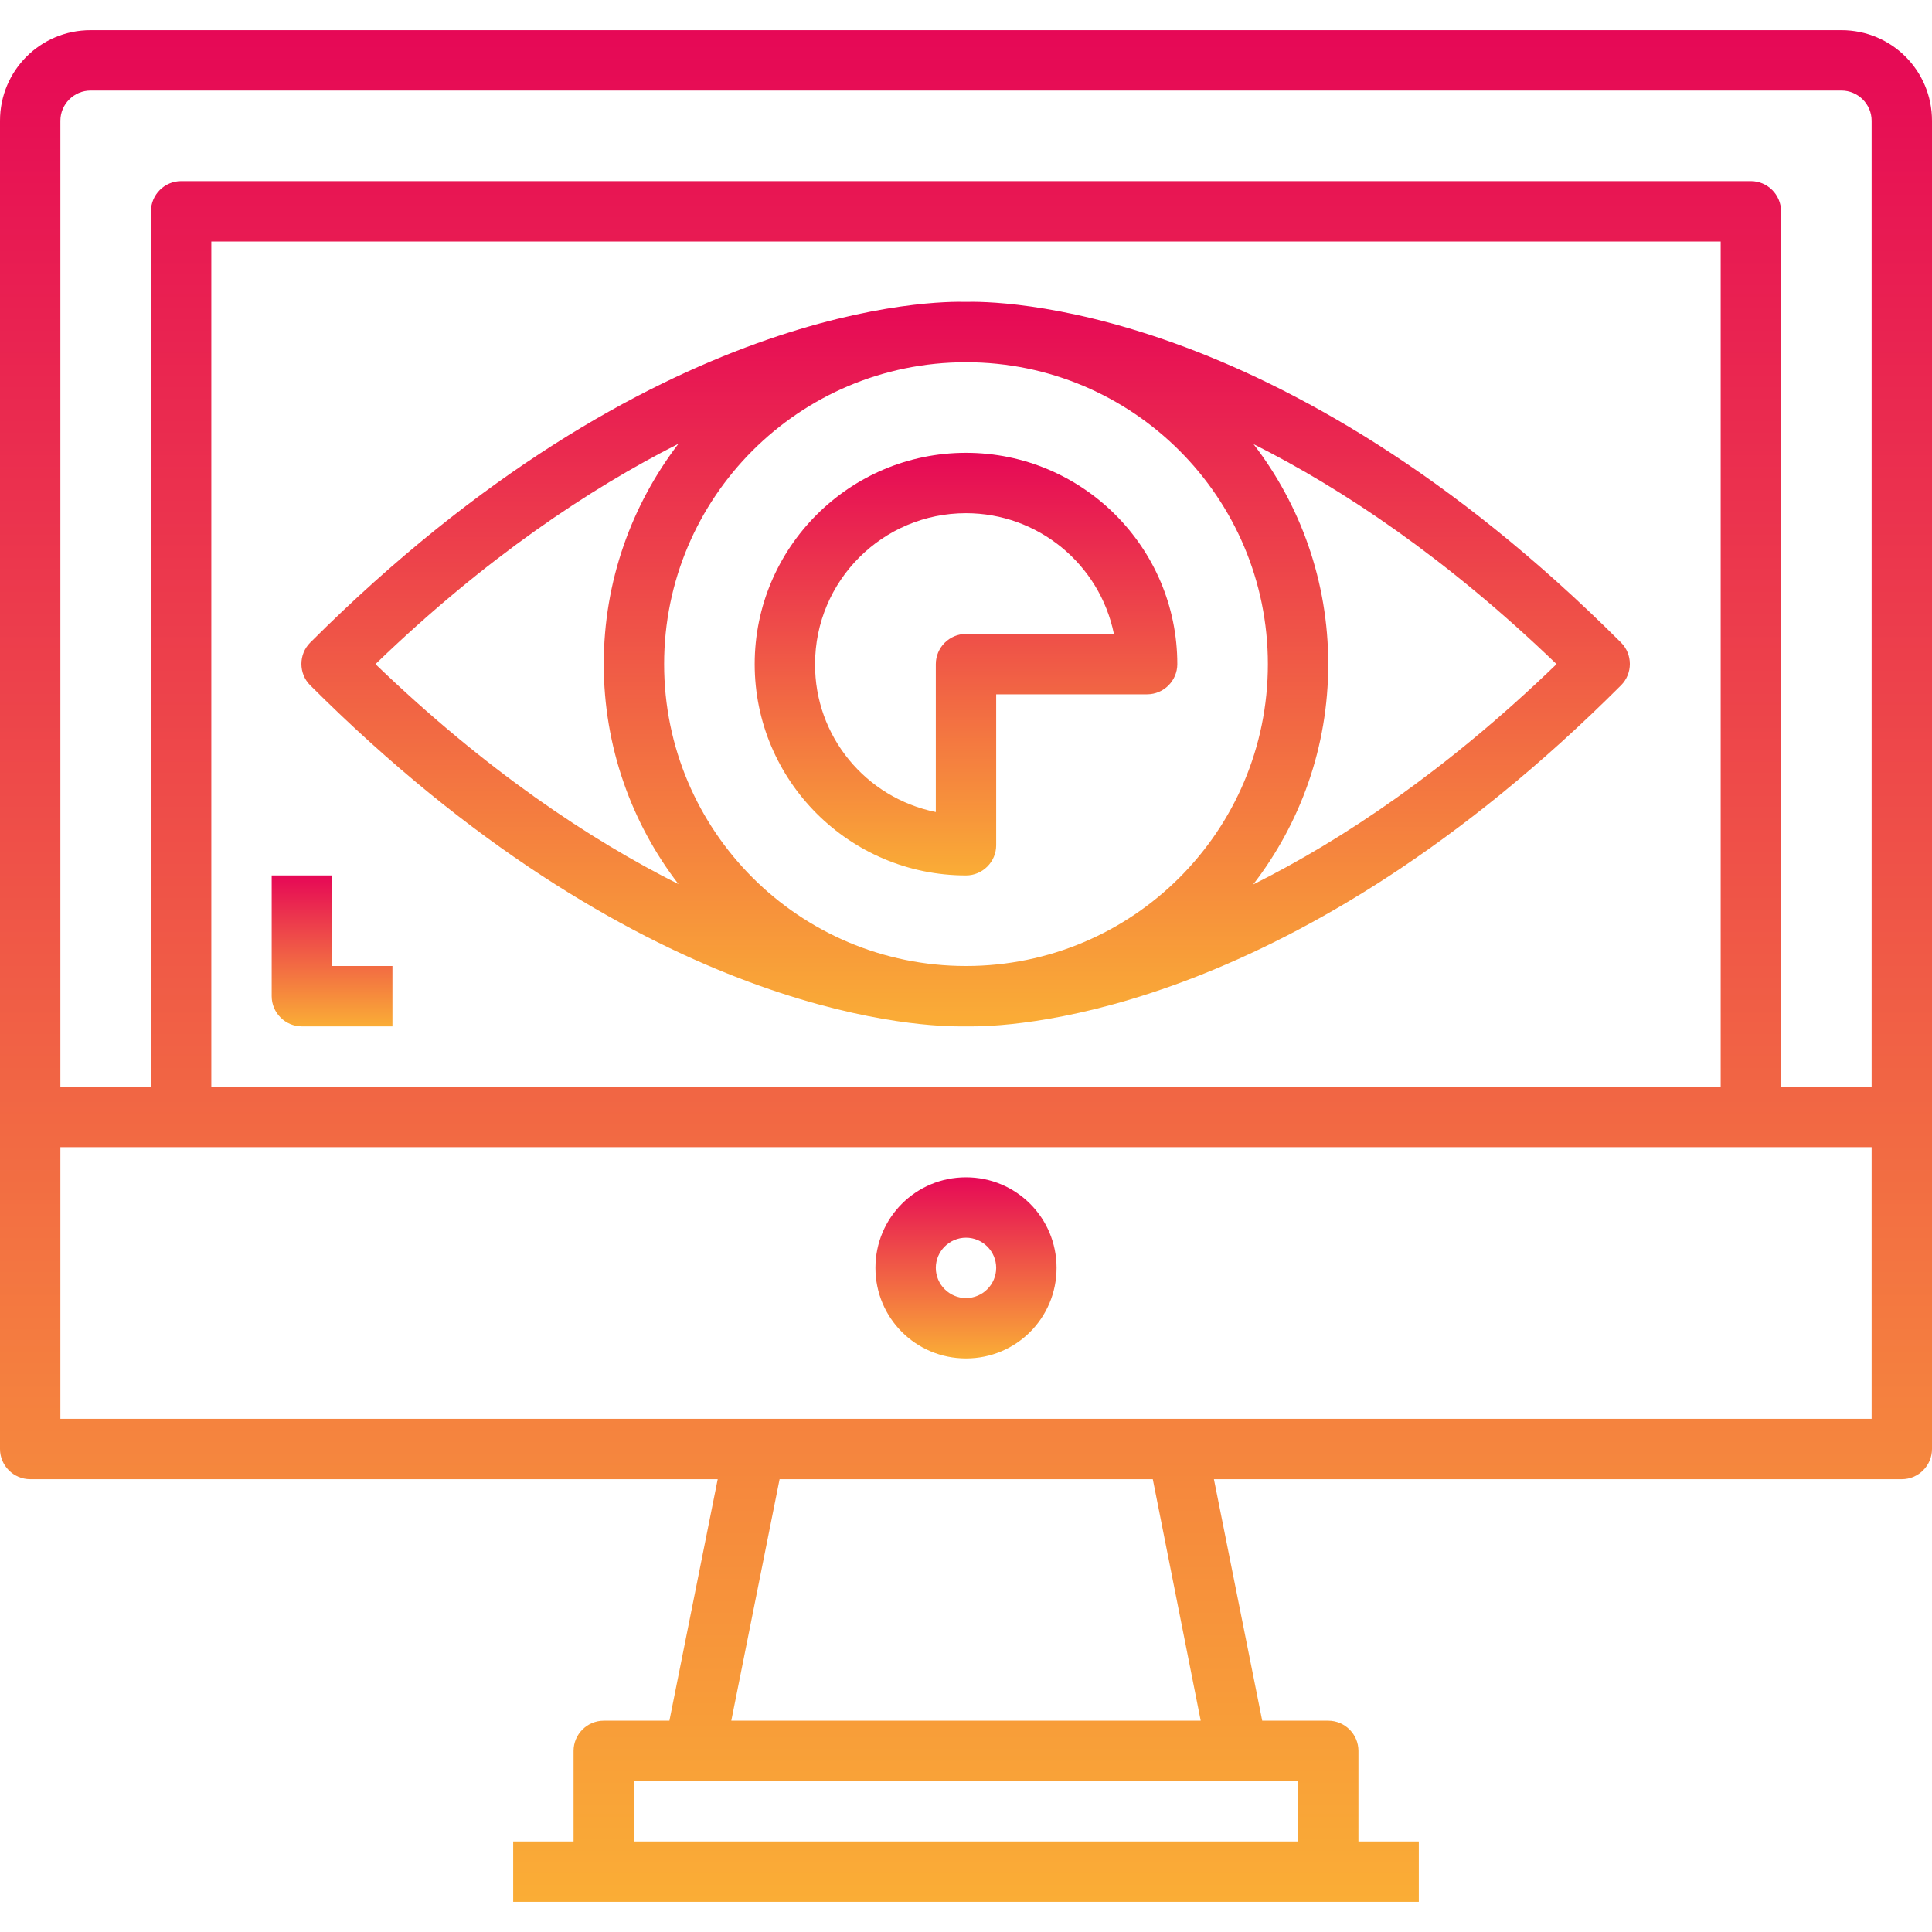 <?xml version="1.0" encoding="utf-8"?>
<!-- Generator: Adobe Illustrator 24.1.1, SVG Export Plug-In . SVG Version: 6.00 Build 0)  -->
<svg version="1.0" id="Capa_1" xmlns="http://www.w3.org/2000/svg" xmlns:xlink="http://www.w3.org/1999/xlink" x="0px" y="0px"
	 viewBox="0 0 512 512" style="enable-background:new 0 0 512 512;" xml:space="preserve">
<style type="text/css">
	.st0{fill:url(#SVGID_1_);}
	.st1{fill:url(#SVGID_2_);}
	.st2{fill:url(#SVGID_3_);}
	.st3{fill:url(#SVGID_4_);}
	.st4{fill:url(#SVGID_5_);}
</style>
<g>
	<g>
		<g>
			<linearGradient id="SVGID_1_" gradientUnits="userSpaceOnUse" x1="256" y1="504" x2="256" y2="8">
				<stop  offset="0" style="stop-color:#FAAD36"/>
				<stop  offset="1" style="stop-color:#E60856"/>
			</linearGradient>
			<path class="st0" d="M488,8H24C10.7,8,0,18.7,0,32v352c0,4.4,3.6,8,8,8h182.2l-12.8,64H160c-4.4,0-8,3.6-8,8v24h-16v16h240v-16
				h-16v-24c0-4.4-3.6-8-8-8h-17.5l-12.8-64H504c4.4,0,8-3.6,8-8V32C512,18.7,501.3,8,488,8z M24,24h464c4.4,0,8,3.6,8,8v256h-24V56
				c0-4.4-3.6-8-8-8H48c-4.4,0-8,3.6-8,8v232H16V32C16,27.6,19.6,24,24,24z M456,288H56V64h400V288z M344,488H168v-16h16h144h16V488
				z M318.2,456H193.8l12.8-64h98.9L318.2,456z M16,376v-72h480v72H16z"/>
			<linearGradient id="SVGID_2_" gradientUnits="userSpaceOnUse" x1="256" y1="360" x2="256" y2="312">
				<stop  offset="0" style="stop-color:#FAAD36"/>
				<stop  offset="1" style="stop-color:#E60856"/>
			</linearGradient>
			<path class="st1" d="M256,312c-13.3,0-24,10.7-24,24s10.7,24,24,24s24-10.7,24-24S269.3,312,256,312z M256,344c-4.4,0-8-3.6-8-8
				s3.6-8,8-8s8,3.6,8,8S260.4,344,256,344z"/>
			<linearGradient id="SVGID_3_" gradientUnits="userSpaceOnUse" x1="88" y1="272" x2="88" y2="232">
				<stop  offset="0" style="stop-color:#FAAD36"/>
				<stop  offset="1" style="stop-color:#E60856"/>
			</linearGradient>
			<path class="st2" d="M80,272h24v-16H88v-24H72v32C72,268.4,75.6,272,80,272z"/>
			<linearGradient id="SVGID_4_" gradientUnits="userSpaceOnUse" x1="256.004" y1="272" x2="256.004" y2="79.971">
				<stop  offset="0" style="stop-color:#FAAD36"/>
				<stop  offset="1" style="stop-color:#E60856"/>
			</linearGradient>
			<path class="st3" d="M254.3,272c0.5,0,0.9,0,1.2,0c0.4,0,0.7,0,0.8,0c0.3,0,0.7,0,1.3,0c13.3,0,85.8-4.2,172-90.4
				c3.1-3.1,3.1-8.2,0-11.3c-91-91-166.8-90.5-173.7-90.3c-6.9-0.2-82.7-0.6-173.7,90.3c-3.1,3.1-3.1,8.2,0,11.3
				C168.5,267.8,241,272,254.3,272z M256,96c44.2,0,80,35.8,80,80c0,44.2-35.8,80-80,80s-80-35.8-80-80S211.8,96,256,96z
				 M332.1,234.4C344.6,218.2,352,198,352,176c0-22-7.4-42.2-19.8-58.3c23.5,11.8,51,30.1,80.3,58.3
				C383.2,204.3,355.7,222.6,332.1,234.4z M179.8,117.6C167.4,133.8,160,154,160,176c0,21.9,7.4,42.2,19.8,58.3
				c-23.5-11.8-51-30.1-80.3-58.3C128.7,147.8,156.3,129.5,179.8,117.6z"/>
			<linearGradient id="SVGID_5_" gradientUnits="userSpaceOnUse" x1="256" y1="232" x2="256" y2="120">
				<stop  offset="0" style="stop-color:#FAAD36"/>
				<stop  offset="1" style="stop-color:#E60856"/>
			</linearGradient>
			<path class="st4" d="M256,232c4.4,0,8-3.6,8-8v-40h40c4.4,0,8-3.6,8-8c0-30.9-25.1-56-56-56s-56,25.1-56,56S225.1,232,256,232z
				 M256,136c19,0,35.4,13.4,39.2,32H256c-4.4,0-8,3.6-8,8v39.2c-18.7-3.8-32.1-20.2-32-39.2C216,153.9,233.9,136,256,136z"/>
		</g>
	</g>
</g>
</svg>
